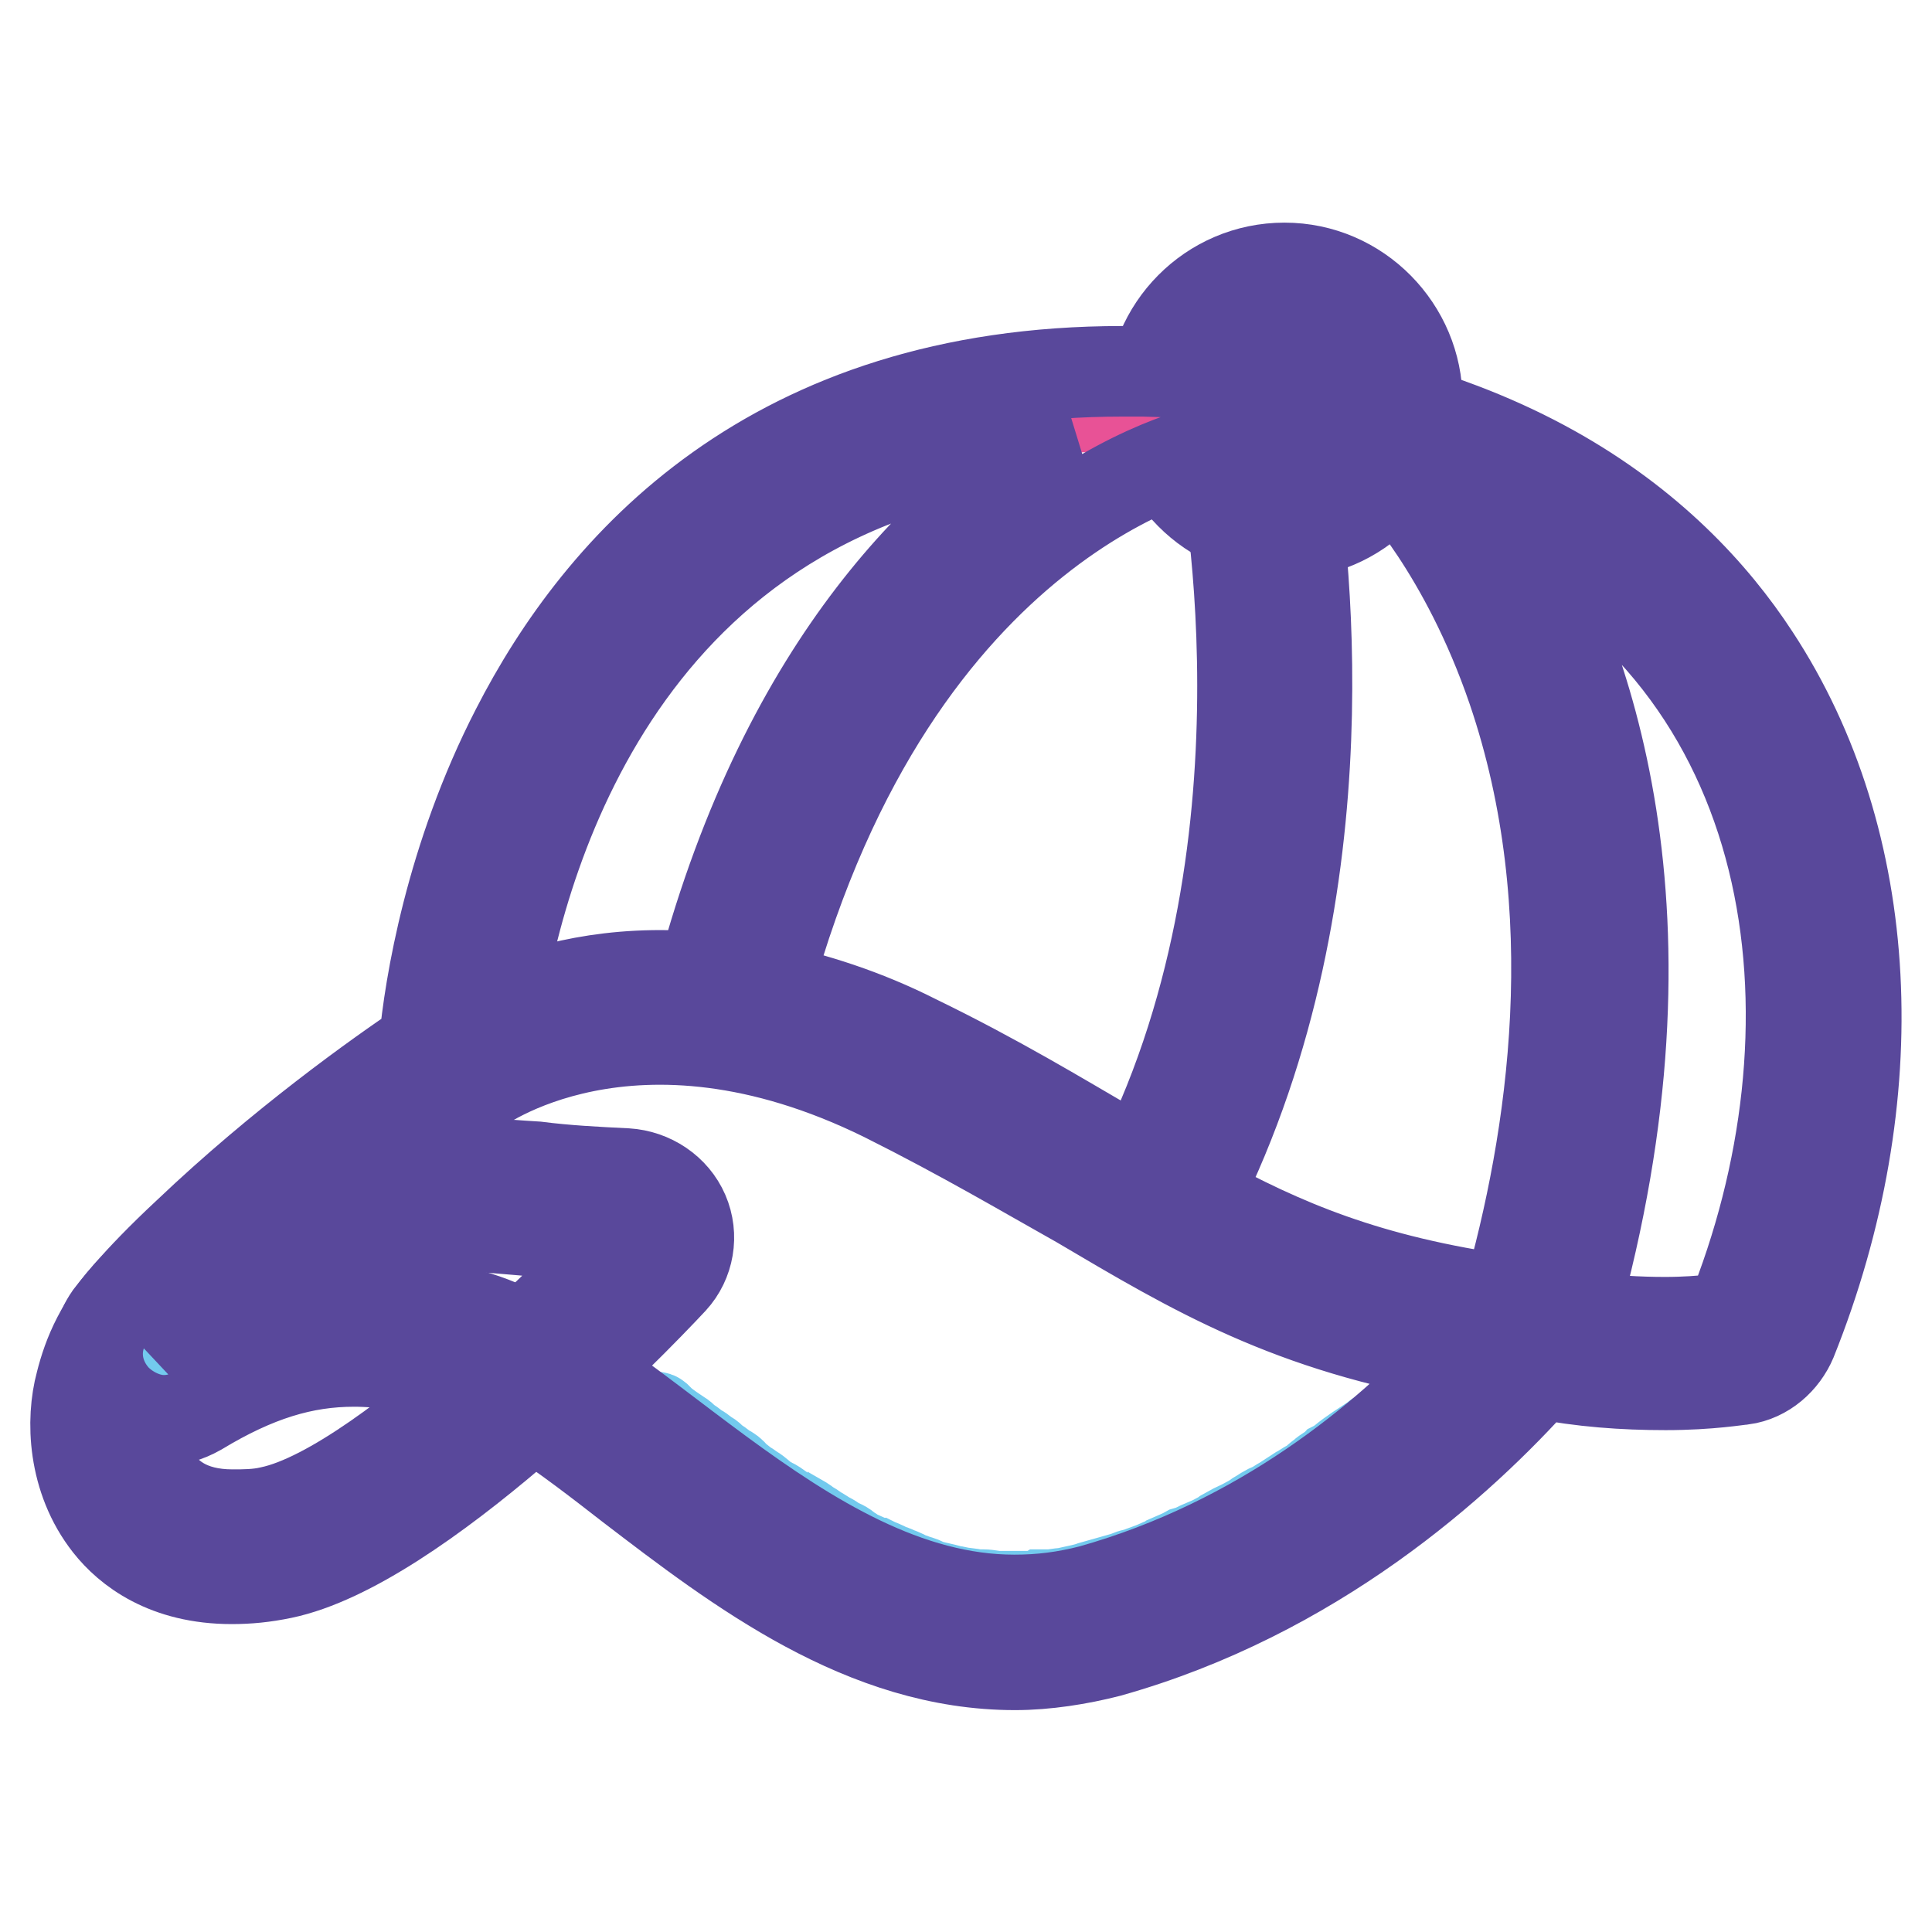 <?xml version="1.0" encoding="utf-8"?>
<!-- Svg Vector Icons : http://www.onlinewebfonts.com/icon -->
<!DOCTYPE svg PUBLIC "-//W3C//DTD SVG 1.1//EN" "http://www.w3.org/Graphics/SVG/1.1/DTD/svg11.dtd">
<svg version="1.1" xmlns="http://www.w3.org/2000/svg" xmlns:xlink="http://www.w3.org/1999/xlink" x="0px" y="0px" viewBox="0 0 256 256" enable-background="new 0 0 256 256" xml:space="preserve">
<g> <path stroke-width="12" fill-opacity="0" stroke="#e85296"  d="M157,53.1c0,7.3,5.9,13.2,13.2,13.3c7.3,0,13.2-5.9,13.3-13.2c0,0,0,0,0,0c0-7.3-5.9-13.2-13.2-13.3 C162.9,39.9,157,45.8,157,53.1C157,53.1,157,53.1,157,53.1z"/> <path stroke-width="12" fill-opacity="0" stroke="#59489b"  d="M170.2,44.2c5,0,8.9,4.1,8.9,8.9c0,4.8-3.9,8.9-8.9,8.9c-5,0-8.9-4.1-8.9-8.9 C161.3,48.3,165.5,44.2,170.2,44.2 M170.2,35.5c-9.8,0-17.6,8-17.6,17.6c0,9.6,7.8,17.6,17.6,17.6c9.8,0,17.6-8,17.6-17.6 C187.8,43.6,180,35.5,170.2,35.5z"/> <path stroke-width="12" fill-opacity="0" stroke="#73caee"  d="M31.3,204.8c-6.9,0-10.9-3-13-5.9c-3.9-5-3.9-11.5-3-15.6c1.7-6.9,6.3-15.4,26.9-24.5 c4.1-1.7,8.9-2.6,15-2.6c4.3,0,8.9,0.4,13.9,0.9c3.9,0.4,7.8,0.7,12.2,0.9c1.7,0,3.3,1.1,3.9,2.6c0.7,1.5,0.4,3.3-0.9,4.6 c-3.3,3.7-32.3,35.4-49.3,38.9C35,204.6,33,204.8,31.3,204.8z"/> <path stroke-width="12" fill-opacity="0" stroke="#59489b"  d="M56.9,162.3c7.6,0,16.3,1.3,25.8,1.7c0,0-31,33-46.9,36.3c-1.7,0.4-3.5,0.4-5,0.4c-11.5,0-13-10-11.7-15.4 c1.1-3.9,3-11.7,24.5-20.8C47.6,162.9,51.9,162.3,56.9,162.3 M56.9,153.8c-6.7,0-12.2,0.9-16.9,3c-22.4,9.5-27.4,18.9-29.3,26.5 c-1.3,4.8-1.1,12.6,3.7,18.7c2.6,3.3,7.6,7.2,16.3,7.2c2.2,0,4.3-0.2,6.7-0.7c17.8-3.7,46.2-33,51.7-38.9c2.2-2.4,2.8-5.9,1.5-8.9 c-1.3-3-4.3-5-7.6-5.2c-4.1-0.2-8-0.4-11.9-0.9C66,154.3,61.5,153.8,56.9,153.8L56.9,153.8z"/> <path stroke-width="12" fill-opacity="0" stroke="#e85296"  d="M134.4,216.3c-18.5,0-34.3-12.2-48.4-22.8c-8.9-6.7-17.4-13.2-25-15.2c-5.6-1.5-10.2-2.2-14.3-2.2 c-7.6,0-14.5,2.2-22.8,7.2c-0.7,0.4-1.5,0.7-2.2,0.7c-1.1,0-2.4-0.4-3.3-1.3c-1.3-1.5-1.5-3.7-0.4-5.4c0.2-0.4,2.8-3.9,9.8-10.4 c13.7-12.8,27.6-22.4,32.6-25.6c0.4-6.3,2.8-24.1,11.9-42.3C83,78.3,104.7,53.8,149,53.8h2.8c45.2,1.1,67.1,20,77.3,35.8 c15.2,23.2,16.9,55.6,4.3,86.6c-0.7,1.3-1.7,2.4-3.3,2.6c-0.2,0-3.7,0.7-9.3,0.7c-6.1,0-12.2-0.7-18.2-2 c-9.8,11.5-29.1,29.7-56.7,37.3C142,215.9,138.3,216.3,134.4,216.3L134.4,216.3z"/> <path stroke-width="12" fill-opacity="0" stroke="#73caee"  d="M196.3,180.5c-23.4-4.3-36.5-11.9-52.1-21.1c-7.4-4.6-15.8-9.3-26.7-14.5c-34.5-16.9-55.6-0.9-55.8-0.7 c-0.4,0.4-1.1,0.7-1.7,0.9c-0.7,0.4-1.5,1.1-2.4,1.7c-0.4,0.2-0.9,0.7-1.3,0.9c-0.4,0.4-0.9,0.7-1.5,1.1l-0.2,0.2 c-0.4,0.2-0.9,0.7-1.3,0.9l-0.2,0.2c-0.4,0.4-1.1,0.9-1.5,1.1l-0.2,0.2c-0.4,0.4-0.9,0.6-1.5,1.1c-0.2,0-0.2,0.2-0.4,0.2 c-0.7,0.4-1.1,0.9-1.7,1.3c-0.2,0-0.2,0.2-0.4,0.2c-0.4,0.4-1.1,0.9-1.5,1.1l-0.4,0.4c-0.7,0.4-1.3,0.9-2,1.5 c-0.2,0-0.2,0.2-0.4,0.2c-0.4,0.4-1.1,0.9-1.5,1.3c-0.2,0.2-0.4,0.2-0.4,0.4c-0.7,0.4-1.3,1.1-2,1.5l-0.2,0.2 c-0.7,0.4-1.1,0.9-1.7,1.5c-0.2,0.2-0.4,0.2-0.4,0.4c-0.7,0.7-1.3,1.1-2,1.7l-0.2,0.2c-0.7,0.4-1.3,1.1-1.7,1.7l-0.4,0.4 c-0.7,0.6-1.3,1.3-2,1.7c-2.8,2.6-7.4,9.3-8.9,11.1c-2,2.2-2.8,3.3-2.8,3.3c1.1-0.7,2.2-1.3,3-1.7c0.2-0.2,0.7-0.4,0.9-0.4 c0.7-0.4,1.3-0.7,2.2-1.1c0.4-0.2,0.7-0.2,1.1-0.4c0.7-0.2,1.3-0.7,2-0.9c0.2-0.2,0.7-0.2,0.9-0.4c0.9-0.2,1.7-0.7,2.4-0.9 c0.2,0,0.2,0,0.4-0.2c0.9-0.2,2-0.4,2.8-0.7c0.2,0,0.4-0.2,0.9-0.2c0.7-0.2,1.3-0.2,2-0.4c0.2,0,0.7,0,0.9-0.2c0.7,0,1.3-0.2,2-0.2 h3.5c1.1,0,2.2,0,3.3,0.2h0.9c1.1,0,2.2,0.2,3.3,0.4h0.2c1.1,0.2,2.4,0.4,3.5,0.7c0.2,0,0.7,0.2,0.9,0.2c1.1,0.2,2.4,0.4,3.5,0.9 l2,0.7c0.2,0,0.4,0.2,0.7,0.2l1.3,0.7c0.2,0.2,0.4,0.2,0.9,0.4l1.3,0.7c0.2,0.2,0.7,0.2,0.9,0.4l1.3,0.7c0.2,0.2,0.7,0.2,0.9,0.4 l1.3,0.7c0.2,0.2,0.7,0.4,0.9,0.4c0.4,0.2,0.9,0.4,1.3,0.9c0.2,0.2,0.7,0.4,0.9,0.7c0.4,0.2,0.9,0.7,1.3,0.9 c0.2,0.2,0.4,0.4,0.9,0.4c0.7,0.4,1.1,0.9,1.7,1.1c0.2,0.2,0.4,0.2,0.7,0.4c0.7,0.4,1.5,1.1,2.2,1.5c0.2,0,0.2,0.2,0.4,0.2 c0.7,0.4,1.3,0.9,2,1.5c0.2,0.2,0.4,0.4,0.7,0.4c0.7,0.4,3.3-3.5,3.9-3l0.7,0.7c0.9,0.7,1.5,1.1,2.4,1.7c0.4,0.2,0.7,0.7,1.1,0.9 s0.9,0.7,1.3,0.9c0.4,0.2,0.9,0.7,1.3,0.9c0.4,0.2,0.7,0.7,1.1,0.9c0.4,0.2,0.9,0.7,1.3,0.9c0.4,0.2,0.7,0.4,1.1,0.9 c0.4,0.4,0.9,0.7,1.3,1.1c0.4,0.2,0.7,0.4,1.1,0.7c0.7,0.4,1.1,0.9,1.7,1.3c0.2,0.2,0.4,0.2,0.7,0.4c0.9,0.4,1.5,1.1,2.4,1.5 c0.2,0.2,0.7,0.4,0.9,0.4c0.7,0.4,1.1,0.6,1.7,1.1c0.4,0.2,0.7,0.4,1.1,0.7c0.4,0.2,1.1,0.7,1.5,0.9s0.7,0.4,1.1,0.7 c0.4,0.2,1.1,0.4,1.5,0.9c0.4,0.2,0.7,0.4,1.1,0.7c0.4,0.2,1.1,0.4,1.5,0.7s0.7,0.4,1.1,0.4c0.4,0.2,1.1,0.4,1.5,0.7 c0.4,0.2,0.7,0.2,1.1,0.4c0.4,0.2,1.1,0.4,1.5,0.7c0.4,0.2,0.7,0.2,1.1,0.4c0.7,0.2,1.3,0.4,1.7,0.7c0.2,0,0.7,0.2,0.9,0.2 c0.9,0.2,1.7,0.4,2.8,0.7h0.2c0.9,0.2,1.7,0.2,2.6,0.4h0.9c0.7,0,1.3,0.2,2,0.2h3.9c0.7,0,1.3,0,1.7-0.2h1.1c0.7,0,1.3-0.2,2-0.2 c0.2,0,0.7,0,0.9-0.2c0.9-0.2,2-0.4,2.8-0.7l4.6-1.3c0.4-0.2,0.9-0.4,1.3-0.4c0.9-0.4,2-0.7,2.8-1.1c0.4-0.2,1.1-0.4,1.5-0.7 c0.9-0.4,1.7-0.7,2.4-1.1c0.7-0.2,1.1-0.4,1.7-0.7c0.9-0.4,1.5-0.6,2.4-1.1c0.7-0.2,1.1-0.4,1.5-0.9c0.7-0.4,1.5-0.7,2.2-1.1 c0.4-0.2,1.1-0.6,1.5-0.9c0.7-0.4,1.3-0.9,2-1.1c0.4-0.2,1.1-0.7,1.5-0.9l2-1.3c0.4-0.2,1.1-0.7,1.5-0.9c0.7-0.4,1.1-0.9,1.7-1.3 c0.4-0.4,1.1-0.7,1.5-1.1c0.4-0.2,0.7-0.4,1.1-0.7c1.3-1.1,2.8-2,4.3-3c0.2-0.2,0.4-0.4,0.7-0.4c0.6-0.7,1.3-1.1,2-1.7 c0.2-0.2,0.4-0.4,0.7-0.4c0.7-0.7,1.3-1.1,2-1.7l0.4-0.4c0.7-0.7,1.3-1.3,2-1.7l0.2-0.2C193.7,183.1,195,181.8,196.3,180.5 L196.3,180.5z"/> <path stroke-width="12" fill-opacity="0" stroke="#59489b"  d="M232.5,87c-10.9-16.7-33.9-36.7-81-37.8h-2.8c-46.5,0-69.2,25.8-80.3,47.5c-8.7,16.9-11.5,33.9-12.2,41.7 c-6.1,4.1-18.9,13.2-31.3,25c-7.2,6.7-10,10.6-10.4,11.1c-2.4,3.5-2,7.8,0.9,10.9c1.7,1.7,4.1,2.8,6.3,2.8c1.5,0,3-0.4,4.6-1.3 c7.6-4.6,13.9-6.5,20.6-6.5c3.9,0,8,0.7,13.2,2c6.7,1.7,14.8,7.8,23.4,14.5c14.5,11.1,31,23.7,51,23.7c4.1,0,8.5-0.7,12.4-1.7 c27.1-7.6,46.5-25,57.1-36.9c5.6,1.1,11.1,1.5,16.7,1.5c5.9,0,9.8-0.7,10.2-0.7c3-0.4,5.4-2.6,6.5-5.2 C250.3,145.4,248.6,111.5,232.5,87z M184.8,63.3c0,0,9.3,9.6,15.6,28c10,29.3,5.4,59.7-0.7,81c-18.5-2.6-29.7-7.4-41.2-13.7 c20.6-41.2,14.1-87.7,12.2-98.8c5,0.9,9.6,1.7,13.7,3C184.6,63.1,184.8,63.1,184.8,63.3L184.8,63.3z M161.1,59.4 c0.2,0,0.4-0.2,0.7-0.2c0.2,0.7,10.9,51.9-10.6,95.1c-1.1-0.7-2.4-1.3-3.5-2c-7.4-4.3-15.6-9.3-26.3-14.5 c-6.9-3.5-13.7-5.6-19.8-6.9C118.8,68.1,159.4,59.6,161.1,59.4z M141.4,58.3c-15.6,9.1-37.1,29.1-48.4,71.2 c-11.9-1.1-21.1,1.5-27.1,4.1C69.3,111.9,83.8,62.2,141.4,58.3L141.4,58.3z M144.6,210.7c-3.5,0.9-6.7,1.3-10.2,1.3 c-28.4,0-51.7-32.3-72.1-37.8c-5.4-1.5-10.6-2.4-15.4-2.4c-8,0-15.8,2.2-25.2,7.8c0,0,2.4-3.5,9.1-9.8 c12.2-11.3,24.7-20.4,30.4-24.3c0.7-0.2,1.1-0.4,1.7-0.9c0.2-0.2,20.8-15.8,54.3,0.7c10.4,5.2,18.5,10,25.8,14.1 c15.4,9.1,27.8,16.5,50.6,20.4C183.7,190.7,167,204.4,144.6,210.7z M229.3,174.5c0,0-3.3,0.7-8.7,0.7c-3.3,0-7.6-0.2-12.2-0.9 c15-53.4,1.5-88.1-8.5-105.1C239.9,90,244.5,137.1,229.3,174.5L229.3,174.5z"/></g>
</svg>